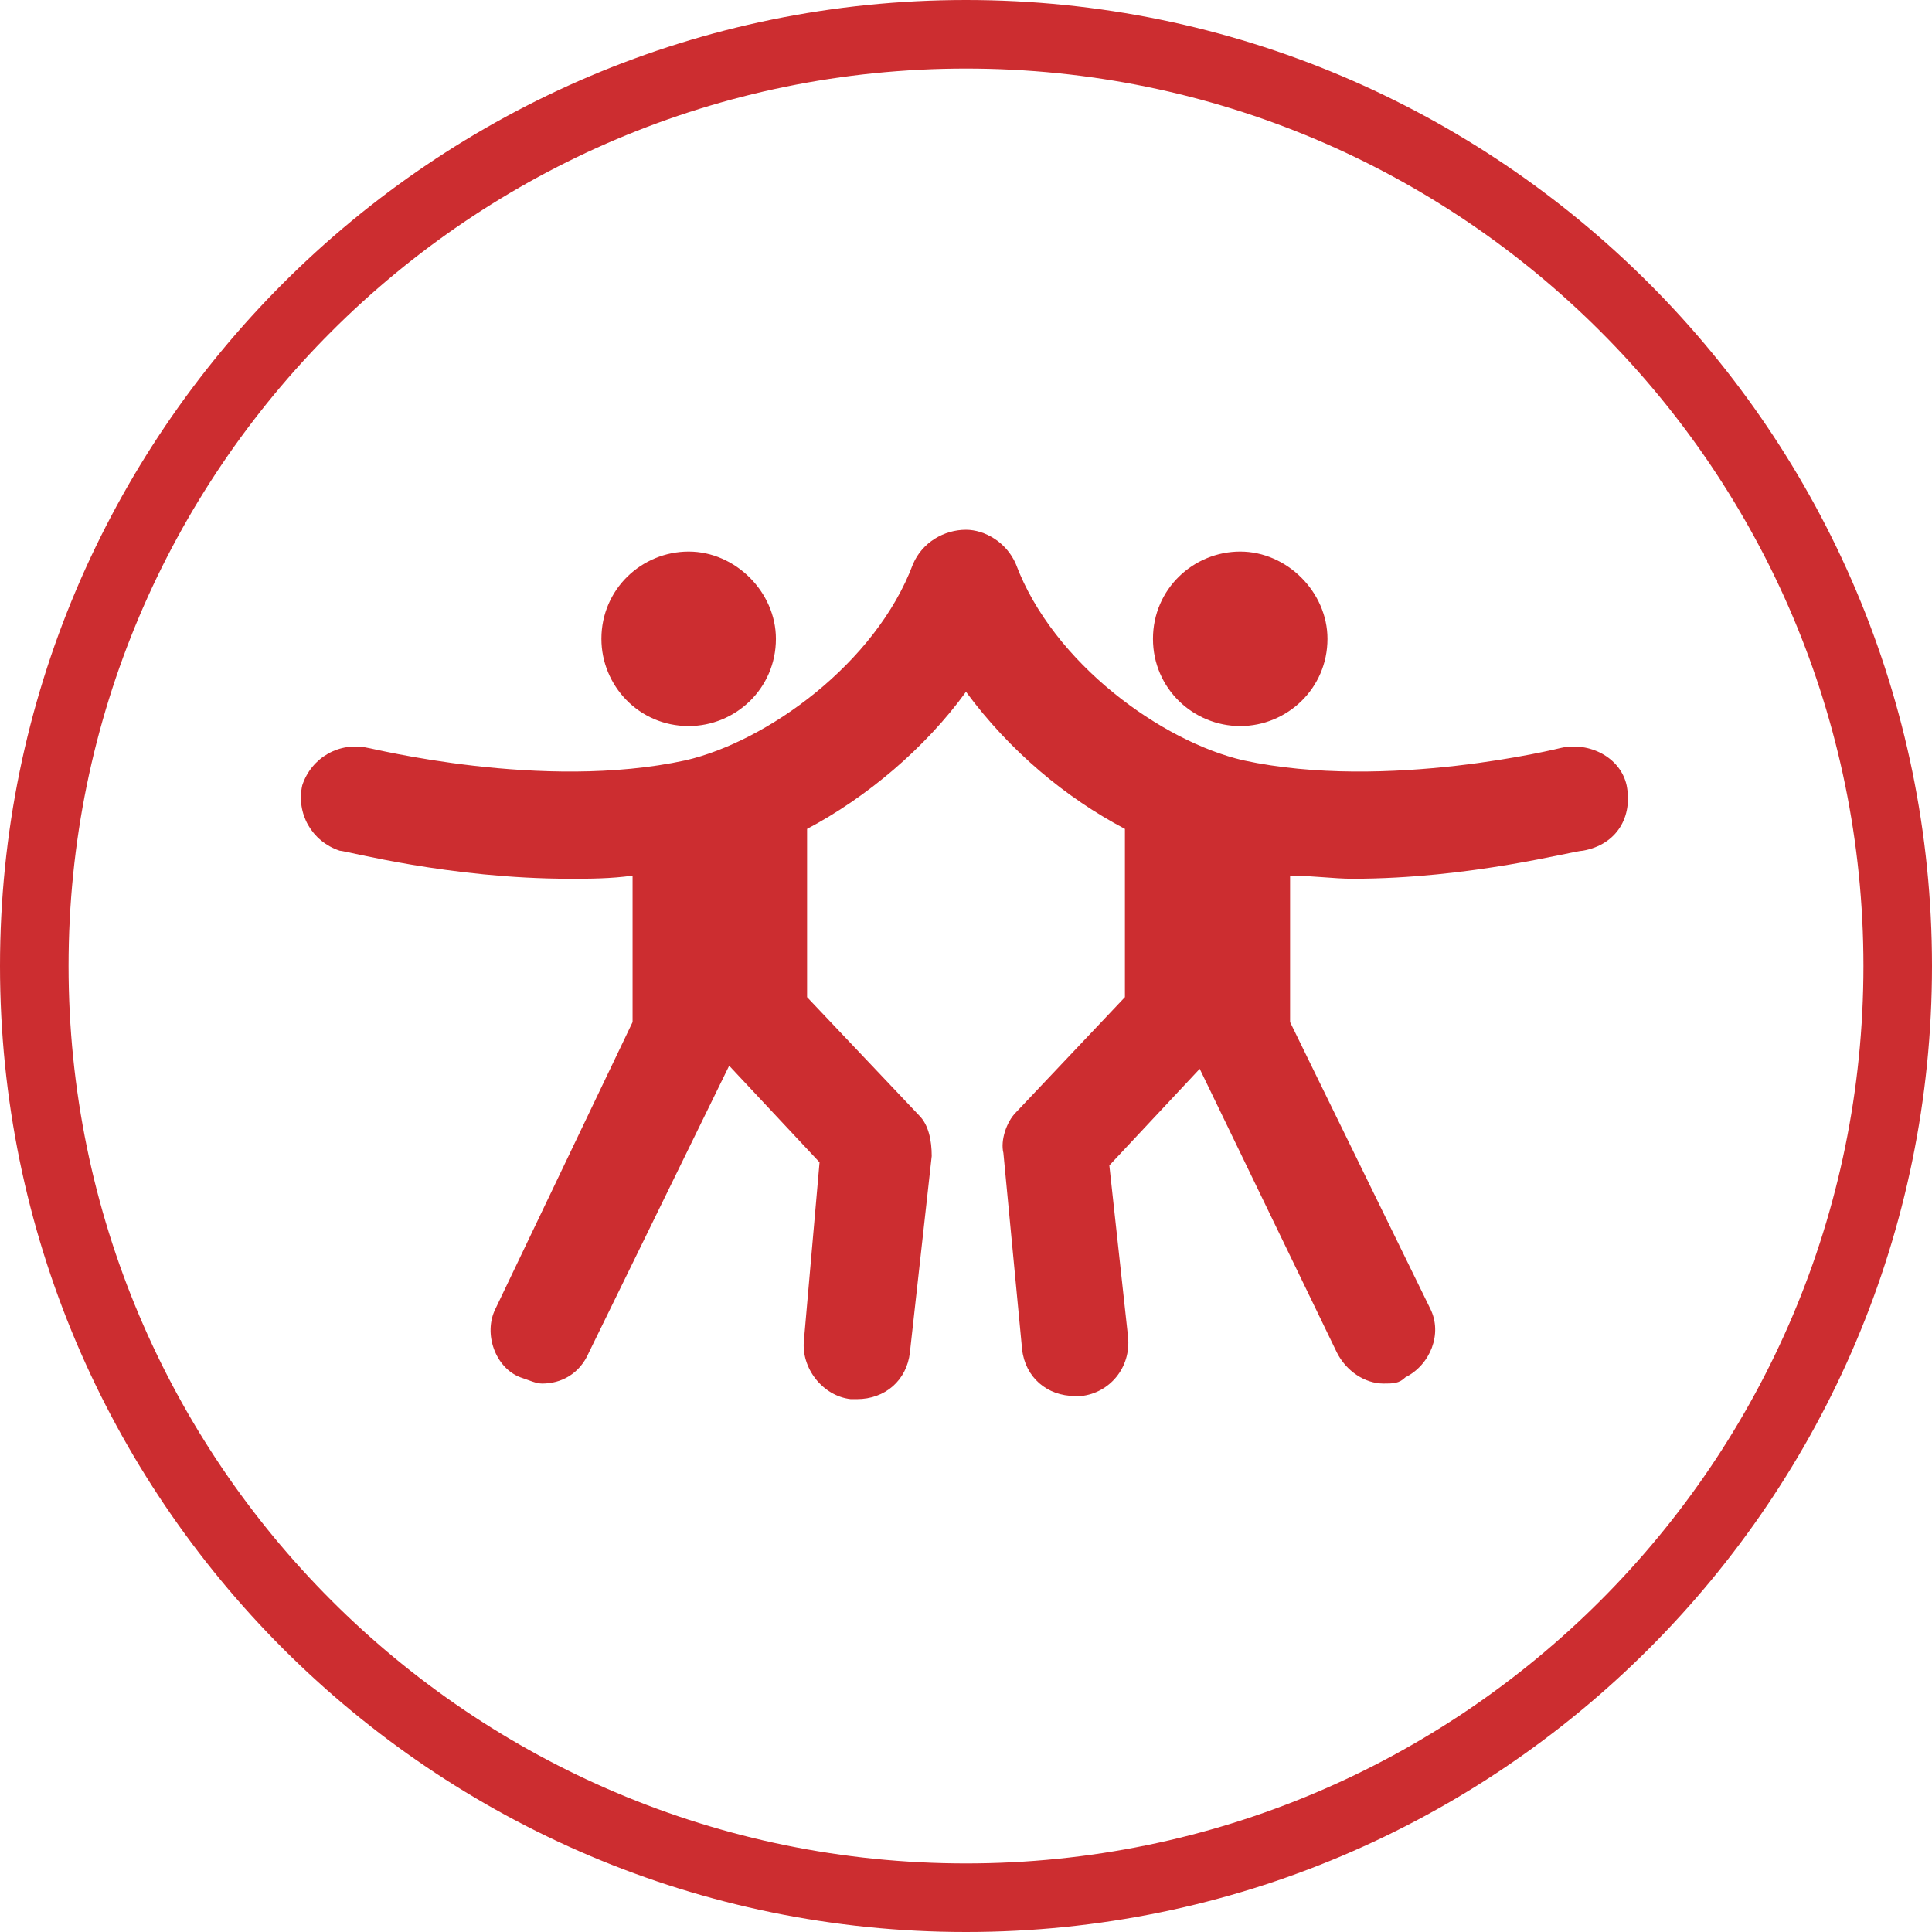 <svg width="62" height="62" viewBox="0 0 62 62" fill="none" xmlns="http://www.w3.org/2000/svg">
<path d="M31 62C13.9 62 0 48.1 0 31C0 13.9 13.9 0 31 0C48.1 0 62 13.9 62 31C62 48.1 48.1 62 31 62ZM31 2.2C15.1 2.2 2.2 15.1 2.2 31C2.2 46.9 15.1 59.8 31 59.8C46.9 59.8 59.8 46.9 59.8 31C59.8 15.1 46.9 2.2 31 2.2ZM52.2 25.2C52 24.3 51 23.8 50.1 24C50.1 24 44.5 25.4 39.9 24.4C37.3 23.8 33.8 21.3 32.6 18.1C32.3 17.4 31.6 17 31 17C30.3 17 29.6 17.4 29.3 18.1C28.1 21.3 24.6 23.8 22 24.4C17.4 25.4 11.9 24 11.8 24C10.9 23.8 10 24.3 9.7 25.2C9.5 26.1 10 27 10.9 27.3C11.1 27.3 14.4 28.2 18.3 28.2C18.9 28.2 19.6 28.2 20.3 28.1V32.8L15.9 42C15.5 42.8 15.9 43.9 16.7 44.2C17 44.3 17.2 44.4 17.4 44.4C18 44.4 18.6 44.1 18.9 43.4L23.4 34.2L26.3 37.3L25.8 43C25.7 43.9 26.4 44.8 27.3 44.9H27.5C28.4 44.9 29.1 44.3 29.2 43.4L29.9 37.1C29.9 36.6 29.8 36.1 29.5 35.8L25.9 32V26.6C27.8 25.6 29.7 24 31 22.2C32.4 24.1 34.2 25.6 36.1 26.6V32L32.6 35.7C32.3 36 32.1 36.6 32.2 37L32.8 43.3C32.9 44.2 33.6 44.8 34.5 44.8H34.7C35.6 44.7 36.3 43.9 36.2 42.9L35.6 37.4L38.5 34.3L42.9 43.4C43.2 44 43.8 44.4 44.4 44.4C44.7 44.4 44.9 44.4 45.1 44.2C45.9 43.8 46.3 42.8 45.9 42L41.4 32.8V28.1C42.1 28.1 42.8 28.2 43.4 28.2C47.2 28.2 50.5 27.3 50.8 27.3C51.9 27.1 52.4 26.2 52.2 25.2ZM24.9 20.5C24.9 22.1 23.6 23.3 22.1 23.3C20.5 23.3 19.3 22 19.3 20.5C19.3 18.9 20.6 17.7 22.1 17.7C23.6 17.7 24.9 19 24.9 20.5ZM42.6 20.5C42.6 22.1 41.3 23.3 39.8 23.3C38.3 23.3 37 22.1 37 20.5C37 18.9 38.3 17.7 39.8 17.7C41.3 17.7 42.6 19 42.6 20.5Z" fill="#CC2D30"/>
</svg>
